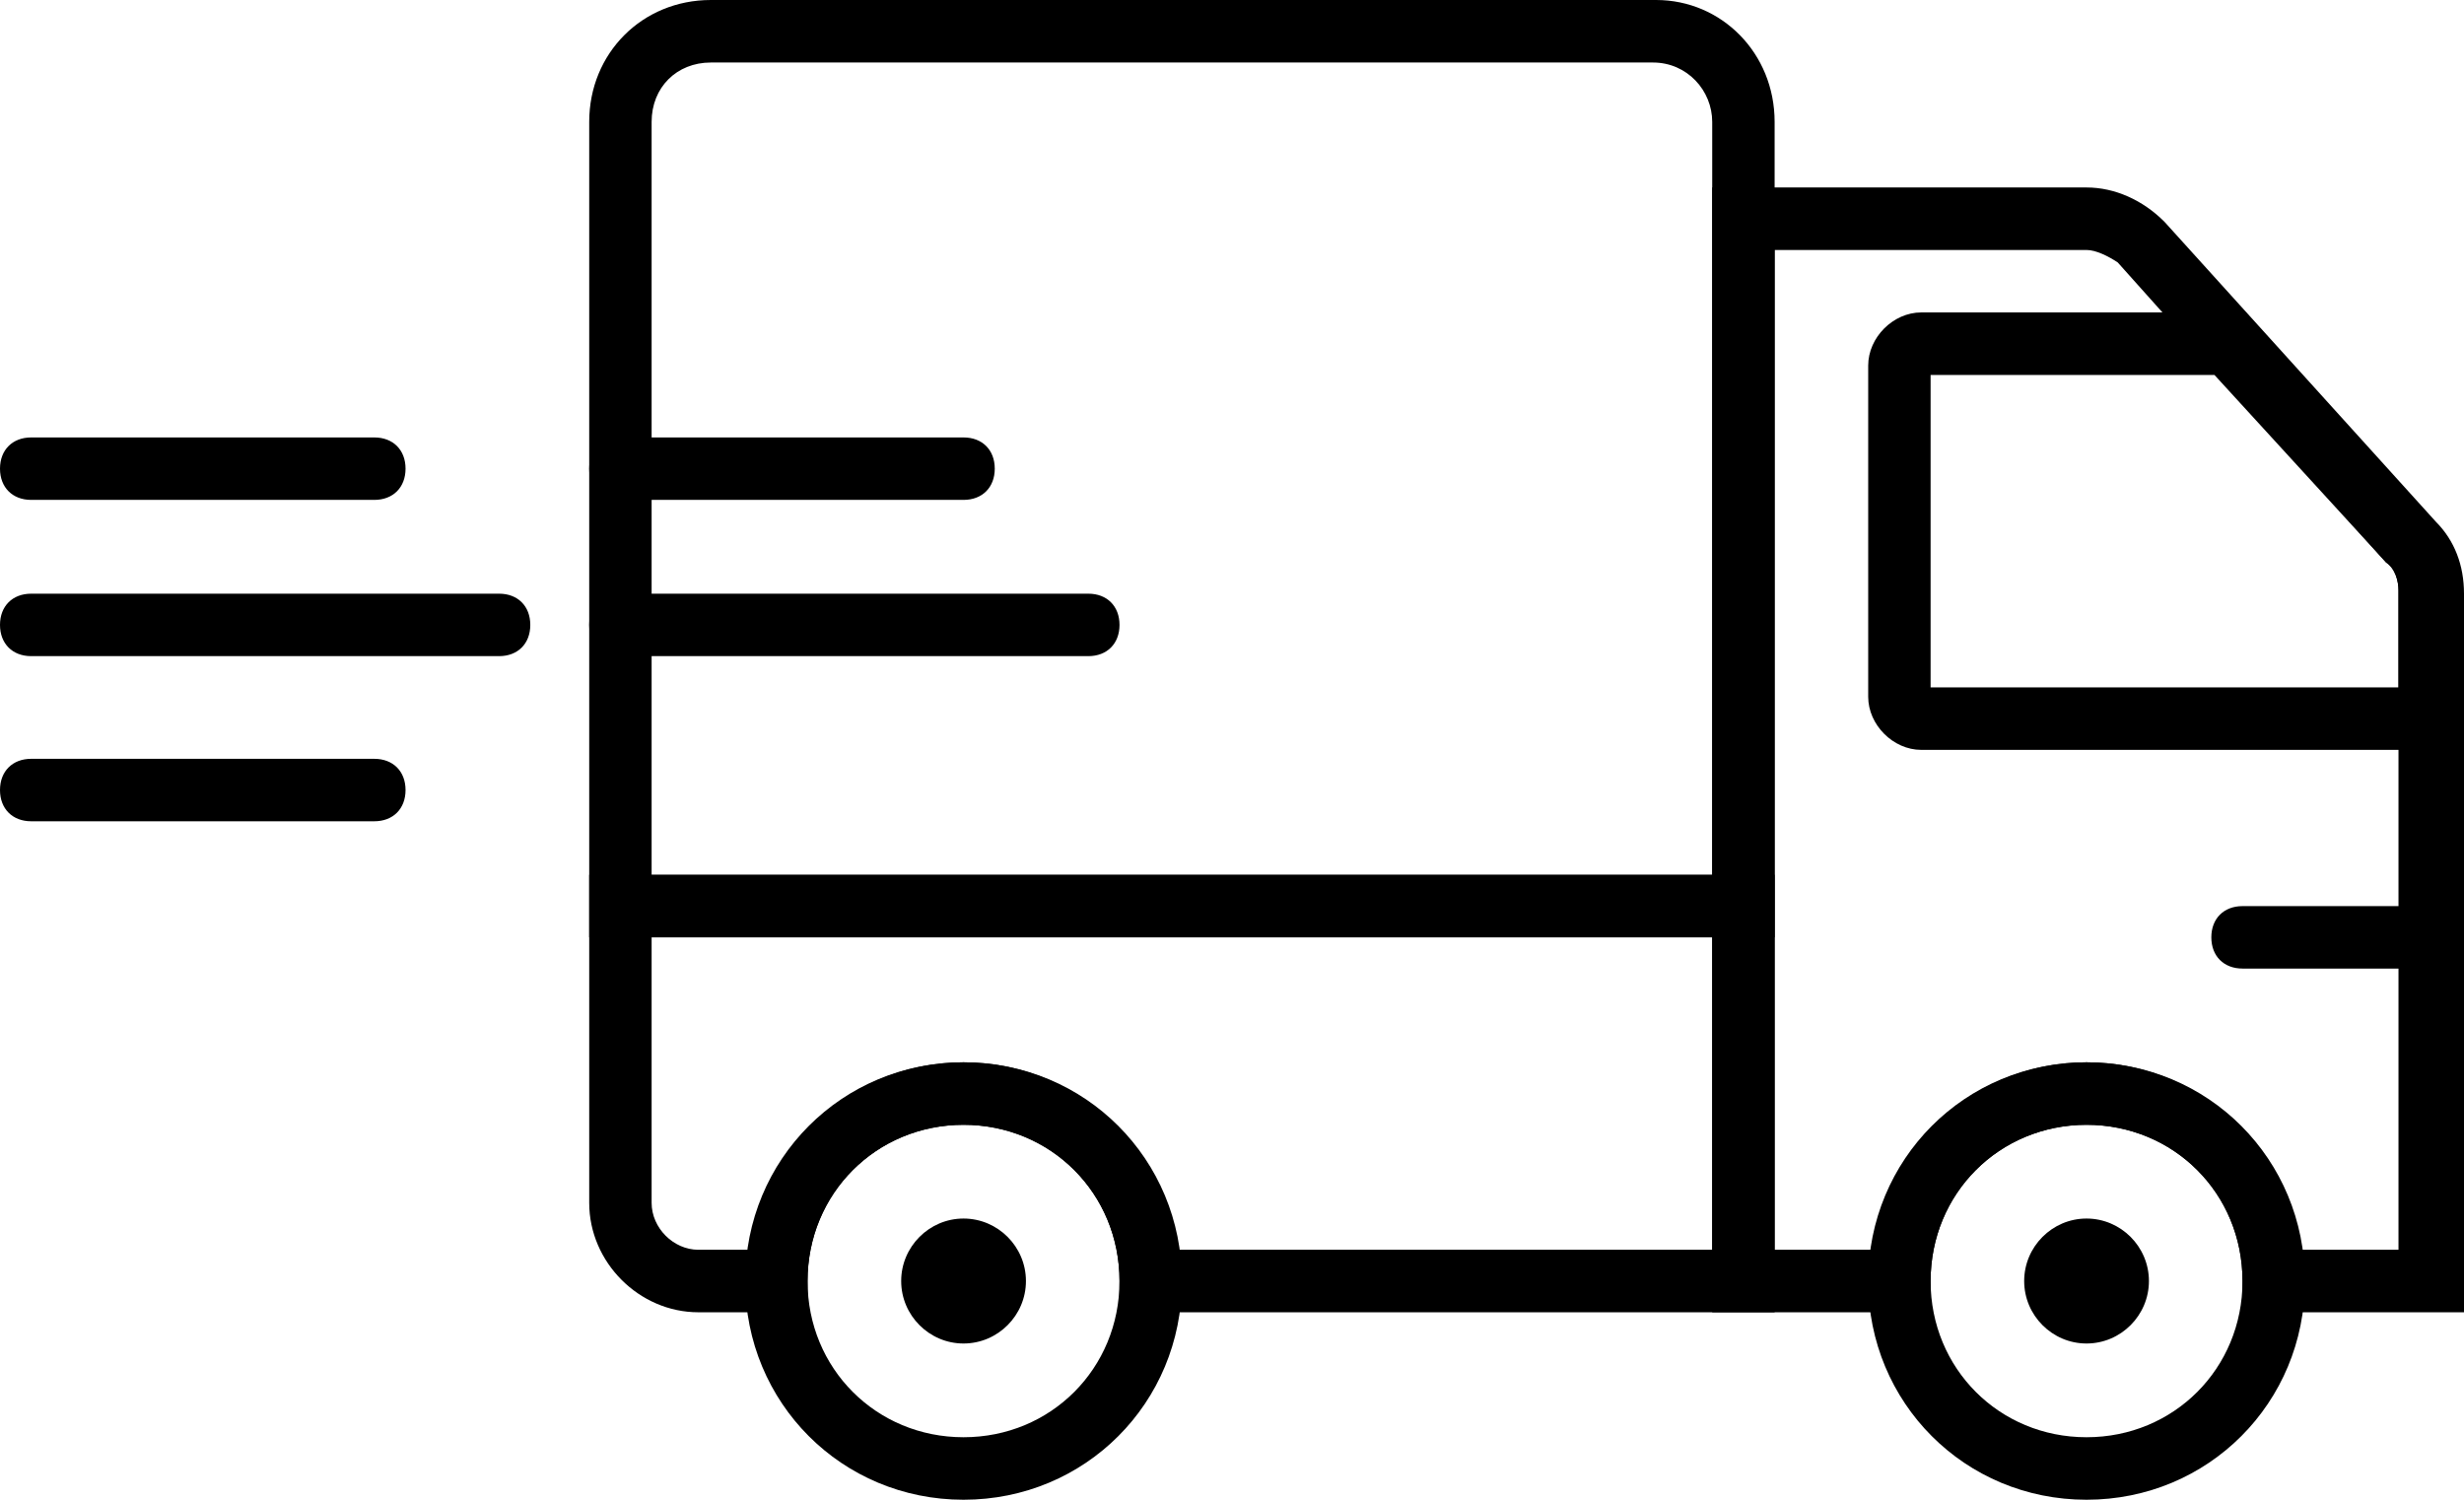 <svg width="46" height="28" viewBox="0 0 46 28" fill="none" xmlns="http://www.w3.org/2000/svg">
<path fill-rule="evenodd" clip-rule="evenodd" d="M11 17.5H33.13V2.275C33.13 0.992 32.14 0 30.917 0H13.271C11.99 0 11 0.992 11 2.275V17.5ZM31.965 16.333H12.165V2.275C12.165 1.633 12.631 1.167 13.271 1.167H30.859C31.499 1.167 31.965 1.692 31.965 2.275V16.333Z" fill="black"/>
<path fill-rule="evenodd" clip-rule="evenodd" d="M35.867 14H45.942V11.083C45.942 10.558 45.767 10.092 45.418 9.742L41.924 5.833H35.867C35.343 5.833 34.877 6.3 34.877 6.825V13.008C34.877 13.533 35.343 14 35.867 14ZM44.777 12.833H36.042V7H41.341L44.544 10.5C44.719 10.617 44.777 10.85 44.777 11.025V12.833Z" fill="black"/>
<path fill-rule="evenodd" clip-rule="evenodd" d="M34.877 23.917C34.877 26.192 36.682 28 38.953 28C41.225 28 43.03 26.192 43.03 23.917C43.03 21.642 41.225 19.833 38.953 19.833C36.682 19.833 34.877 21.642 34.877 23.917ZM36.042 23.917C36.042 22.283 37.323 21 38.953 21C40.584 21 41.865 22.283 41.865 23.917C41.865 25.55 40.584 26.833 38.953 26.833C37.323 26.833 36.042 25.55 36.042 23.917Z" fill="black"/>
<path fill-rule="evenodd" clip-rule="evenodd" d="M13.912 23.917C13.912 26.192 15.717 28 17.988 28C20.26 28 22.065 26.192 22.065 23.917C22.065 21.642 20.26 19.833 17.988 19.833C15.717 19.833 13.912 21.642 13.912 23.917ZM15.076 23.917C15.076 22.283 16.358 21 17.988 21C19.619 21 20.9 22.283 20.9 23.917C20.9 25.55 19.619 26.833 17.988 26.833C16.358 26.833 15.076 25.55 15.076 23.917Z" fill="black"/>
<path d="M45.359 18.083H41.865C41.516 18.083 41.283 17.85 41.283 17.5C41.283 17.15 41.516 16.917 41.865 16.917H45.359C45.709 16.917 45.942 17.15 45.942 17.5C45.942 17.85 45.709 18.083 45.359 18.083Z" fill="black"/>
<path d="M20.318 12.25H11.582C11.233 12.25 11 12.017 11 11.667C11 11.317 11.233 11.084 11.582 11.084H20.318C20.667 11.084 20.9 11.317 20.9 11.667C20.9 12.017 20.667 12.25 20.318 12.25Z" fill="black"/>
<path d="M9.318 12.25H0.582C0.233 12.25 0 12.017 0 11.667C0 11.317 0.233 11.084 0.582 11.084H9.318C9.667 11.084 9.9 11.317 9.9 11.667C9.9 12.017 9.667 12.25 9.318 12.25Z" fill="black"/>
<path d="M17.988 9.333H11.582C11.233 9.333 11 9.1 11 8.75C11 8.4 11.233 8.167 11.582 8.167H17.988C18.338 8.167 18.571 8.4 18.571 8.75C18.571 9.1 18.338 9.333 17.988 9.333Z" fill="black"/>
<path d="M6.988 9.333H0.582C0.233 9.333 0 9.1 0 8.75C0 8.4 0.233 8.167 0.582 8.167H6.988C7.338 8.167 7.571 8.4 7.571 8.75C7.571 9.1 7.338 9.333 6.988 9.333Z" fill="black"/>
<path d="M6.988 15.333H0.582C0.233 15.333 0 15.1 0 14.75C0 14.4 0.233 14.167 0.582 14.167H6.988C7.338 14.167 7.571 14.4 7.571 14.75C7.571 15.1 7.338 15.333 6.988 15.333Z" fill="black"/>
<path fill-rule="evenodd" clip-rule="evenodd" d="M41.865 24.5H45.942V24.5H46V11.083C46 10.558 45.825 10.092 45.476 9.742L40.409 4.142C40.002 3.733 39.478 3.5 38.953 3.5H31.965V24.5H36.042V23.917C36.042 22.283 37.323 21 38.953 21C40.584 21 41.865 22.283 41.865 23.917V24.5ZM44.777 23.333H42.972C42.681 21.35 40.992 19.833 38.953 19.833C36.915 19.833 35.226 21.35 34.935 23.333H33.13V4.667H38.953C39.128 4.667 39.361 4.783 39.536 4.9L44.544 10.5C44.719 10.617 44.777 10.85 44.777 11.025V23.333Z" fill="black"/>
<path fill-rule="evenodd" clip-rule="evenodd" d="M20.9 24.5H33.13V16.333H11V22.458C11 23.567 11.932 24.5 13.038 24.5H15.076V23.917C15.076 22.283 16.358 21 17.988 21C19.619 21 20.9 22.283 20.9 23.917V24.5ZM31.965 23.333H22.007C21.715 21.35 20.027 19.833 17.988 19.833C15.95 19.833 14.261 21.35 13.97 23.333H13.038C12.572 23.333 12.165 22.925 12.165 22.458V17.5H31.965V23.333Z" fill="black"/>
<path d="M19.153 23.917C19.153 24.558 18.629 25.083 17.988 25.083C17.348 25.083 16.824 24.558 16.824 23.917C16.824 23.275 17.348 22.75 17.988 22.75C18.629 22.75 19.153 23.275 19.153 23.917Z" fill="black"/>
<path d="M40.118 23.917C40.118 24.558 39.594 25.083 38.953 25.083C38.313 25.083 37.789 24.558 37.789 23.917C37.789 23.275 38.313 22.75 38.953 22.75C39.594 22.75 40.118 23.275 40.118 23.917Z" fill="black"/>
</svg>
